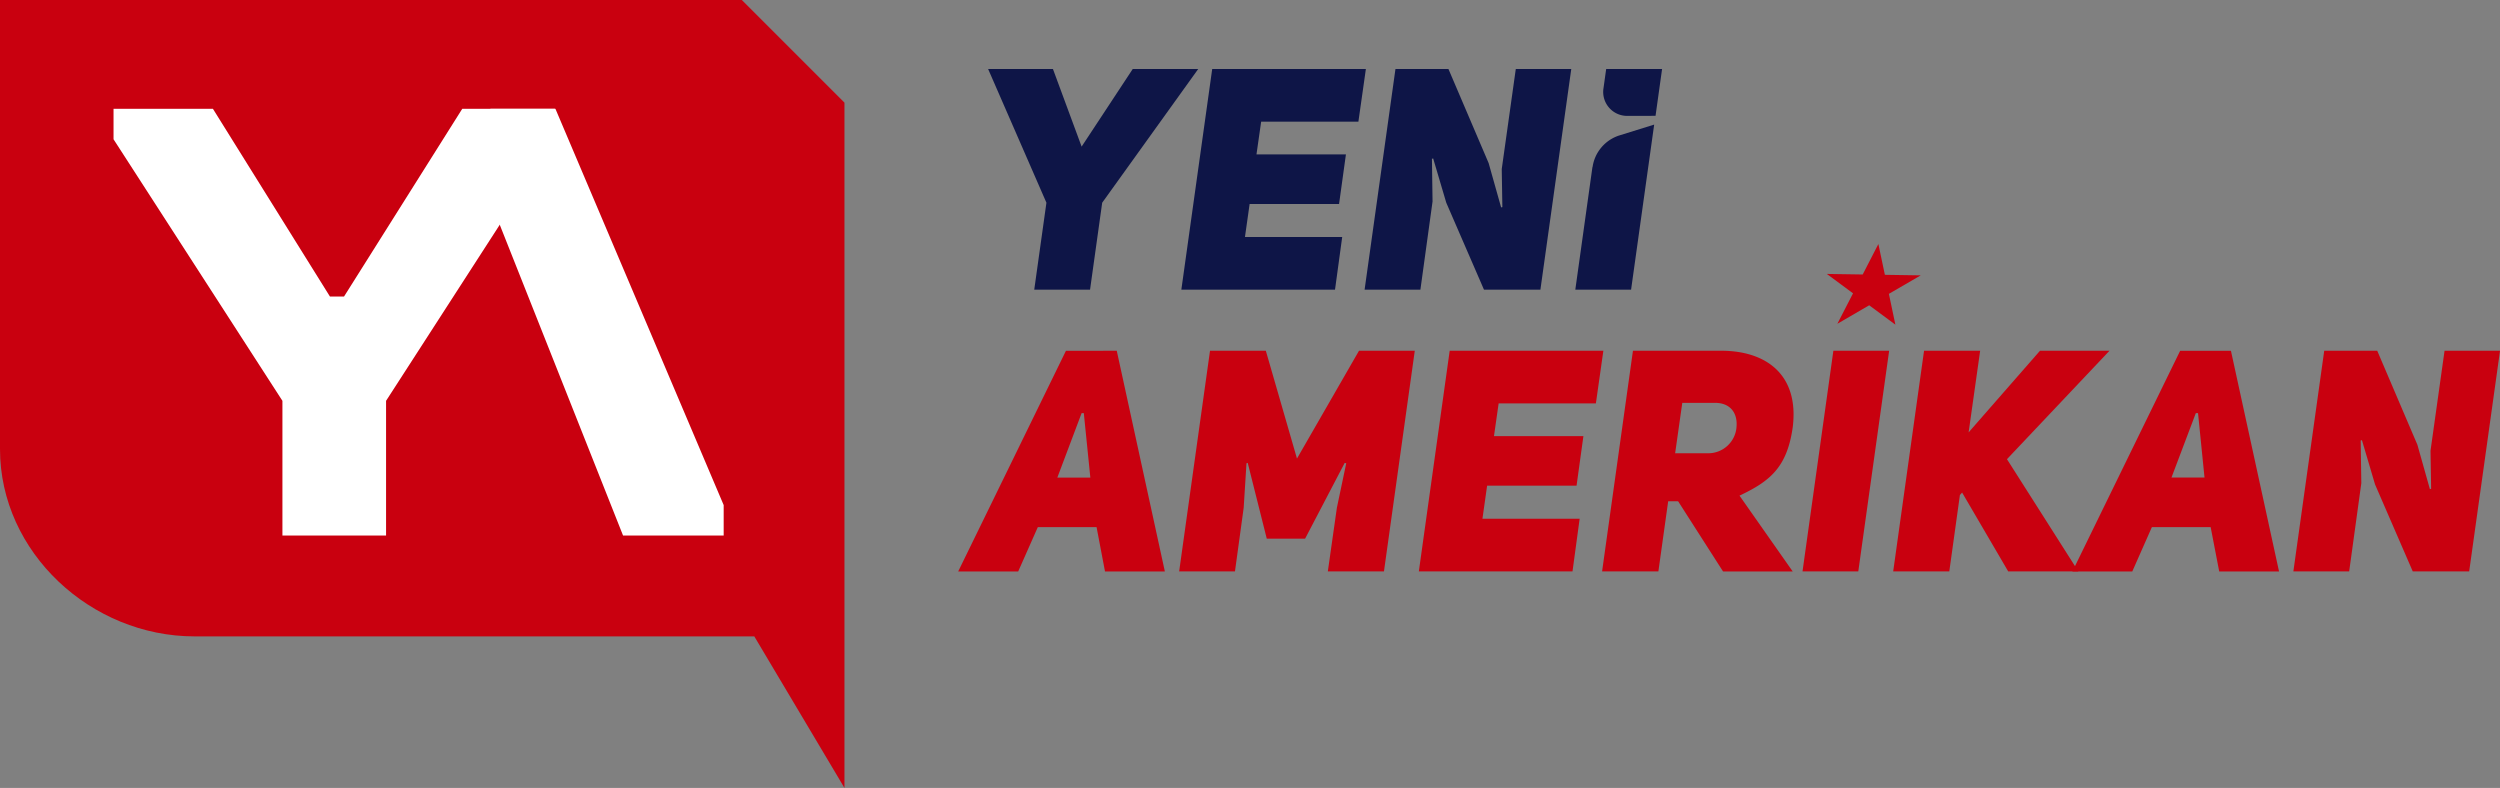 <svg xmlns="http://www.w3.org/2000/svg" viewBox="0 0 765.61 241.29"><rect x="0" y="0" width="765.61" height="241.29" fill="#808080" stroke="none"/><defs><style>.cls-1{fill:#0e1547;}.cls-2{fill:#c9000f;}.cls-3{fill:#fff;}</style></defs><title>logo2-yeniamerikan</title><g id="Layer_2" data-name="Layer 2"><g id="Layer_2-2" data-name="Layer 2"><polygon class="cls-1" points="320.46 62.08 302.61 21.14 322.46 21.14 331.24 44.9 346.89 21.14 366.94 21.14 337.54 62.08 333.82 88.71 316.73 88.71 320.46 62.08"/><polygon class="cls-1" points="412.18 47.29 410.08 62.47 382.69 62.47 381.26 72.58 411.04 72.58 408.84 88.71 361.78 88.71 371.23 21.14 418.29 21.14 416 37.27 386.22 37.27 384.79 47.29 412.18 47.29"/><polygon class="cls-1" points="443.58 21.14 455.89 49.96 459.71 63.52 460.09 63.42 459.9 51.77 464.2 21.14 481.19 21.14 471.74 88.71 454.46 88.71 442.91 62.08 438.9 48.53 438.52 48.63 438.71 61.7 434.99 88.71 417.9 88.71 427.35 21.14 443.58 21.14"/><path class="cls-2" d="M338.4,175l-2.58-13.56h-18l-6,13.56H293.44l33-67.58H342L356.73,175Zm-6.49-48.49h-.67l-7.44,19.75h10.11Z"/><polygon class="cls-2" points="387.65 107.41 397.19 140.43 416.19 107.41 433.27 107.41 423.83 174.99 406.64 174.99 409.41 155.51 412.28 141.86 411.8 141.77 399.68 164.96 387.94 164.96 382.11 141.77 381.73 141.86 380.87 155.51 378.2 174.99 361.11 174.99 370.56 107.41 387.65 107.41"/><polygon class="cls-2" points="484.91 133.56 482.81 148.74 455.42 148.74 453.99 158.85 483.76 158.85 481.57 174.99 434.51 174.99 443.96 107.41 491.02 107.41 488.73 123.54 458.95 123.54 457.52 133.56 484.91 133.56"/><path class="cls-2" d="M510.87,153.51l-3,21.48H490.63l9.45-67.58h27c13.93,0,23.86,7.44,21.95,23.29-1.72,12.5-7.06,16.7-16.32,21.09L549,175H527.67l-13.75-21.48ZM531.77,131c.48-4.1-1.52-7.63-6.58-7.63h-10L513,138.81h10a8.68,8.68,0,0,0,8.78-7.83"/><polygon class="cls-2" points="552.01 174.99 561.46 107.41 578.54 107.41 569.09 174.99 552.01 174.99"/><polygon class="cls-2" points="646.02 107.41 614.62 140.62 636.48 174.99 615 174.99 600.88 150.84 600.21 151.6 596.96 174.99 579.78 174.99 589.23 107.41 606.41 107.41 602.88 132.41 624.74 107.41 646.02 107.41"/><path class="cls-2" d="M679.62,175,677,161.43H659L653,175H634.66l33-67.58h15.55L697.94,175Zm-6.49-48.49h-.67L665,146.25h10.12Z"/><polygon class="cls-2" points="728.01 107.41 740.32 136.23 744.14 149.79 744.52 149.69 744.33 138.05 748.63 107.41 765.62 107.41 756.17 174.99 738.89 174.99 727.34 148.35 723.33 134.8 722.95 134.9 723.14 147.97 719.42 174.99 702.33 174.99 711.78 107.41 728.01 107.41"/><path class="cls-1" d="M507,35.47l2-14.33H491.88l-.84,6a7.33,7.33,0,0,0,7.26,8.35Z"/><path class="cls-1" d="M487.67,51.19l-5.24,37.52h17.08l7.07-50.55L496,41.45a11.94,11.94,0,0,0-8.29,9.74"/><polygon class="cls-2" points="575.24 74.73 577.23 84.16 588.21 84.33 578.46 89.99 580.45 99.43 572.43 93.49 562.68 99.16 567.48 89.83 559.46 83.89 570.44 84.06 575.24 74.73"/><path class="cls-2" d="M227.18,0l31.43,31.43V241.29L231,194.89H59.59C27.9,194.89,0,169.2,0,137.52V0Z"/><polygon class="cls-3" points="86.49 122.75 34.77 42.65 34.77 33.31 65.2 33.31 101.05 90.82 105.35 90.82 141.57 33.31 169.95 33.31 169.95 42.65 118.23 122.75 118.23 164.01 86.49 164.01 86.49 122.75"/><polygon class="cls-3" points="170.09 33.31 150.19 33.31 150.19 61.63 169.55 110.42 190.81 164.01 221.62 164.01 221.62 154.68 170.09 33.31"/></g></g></svg>